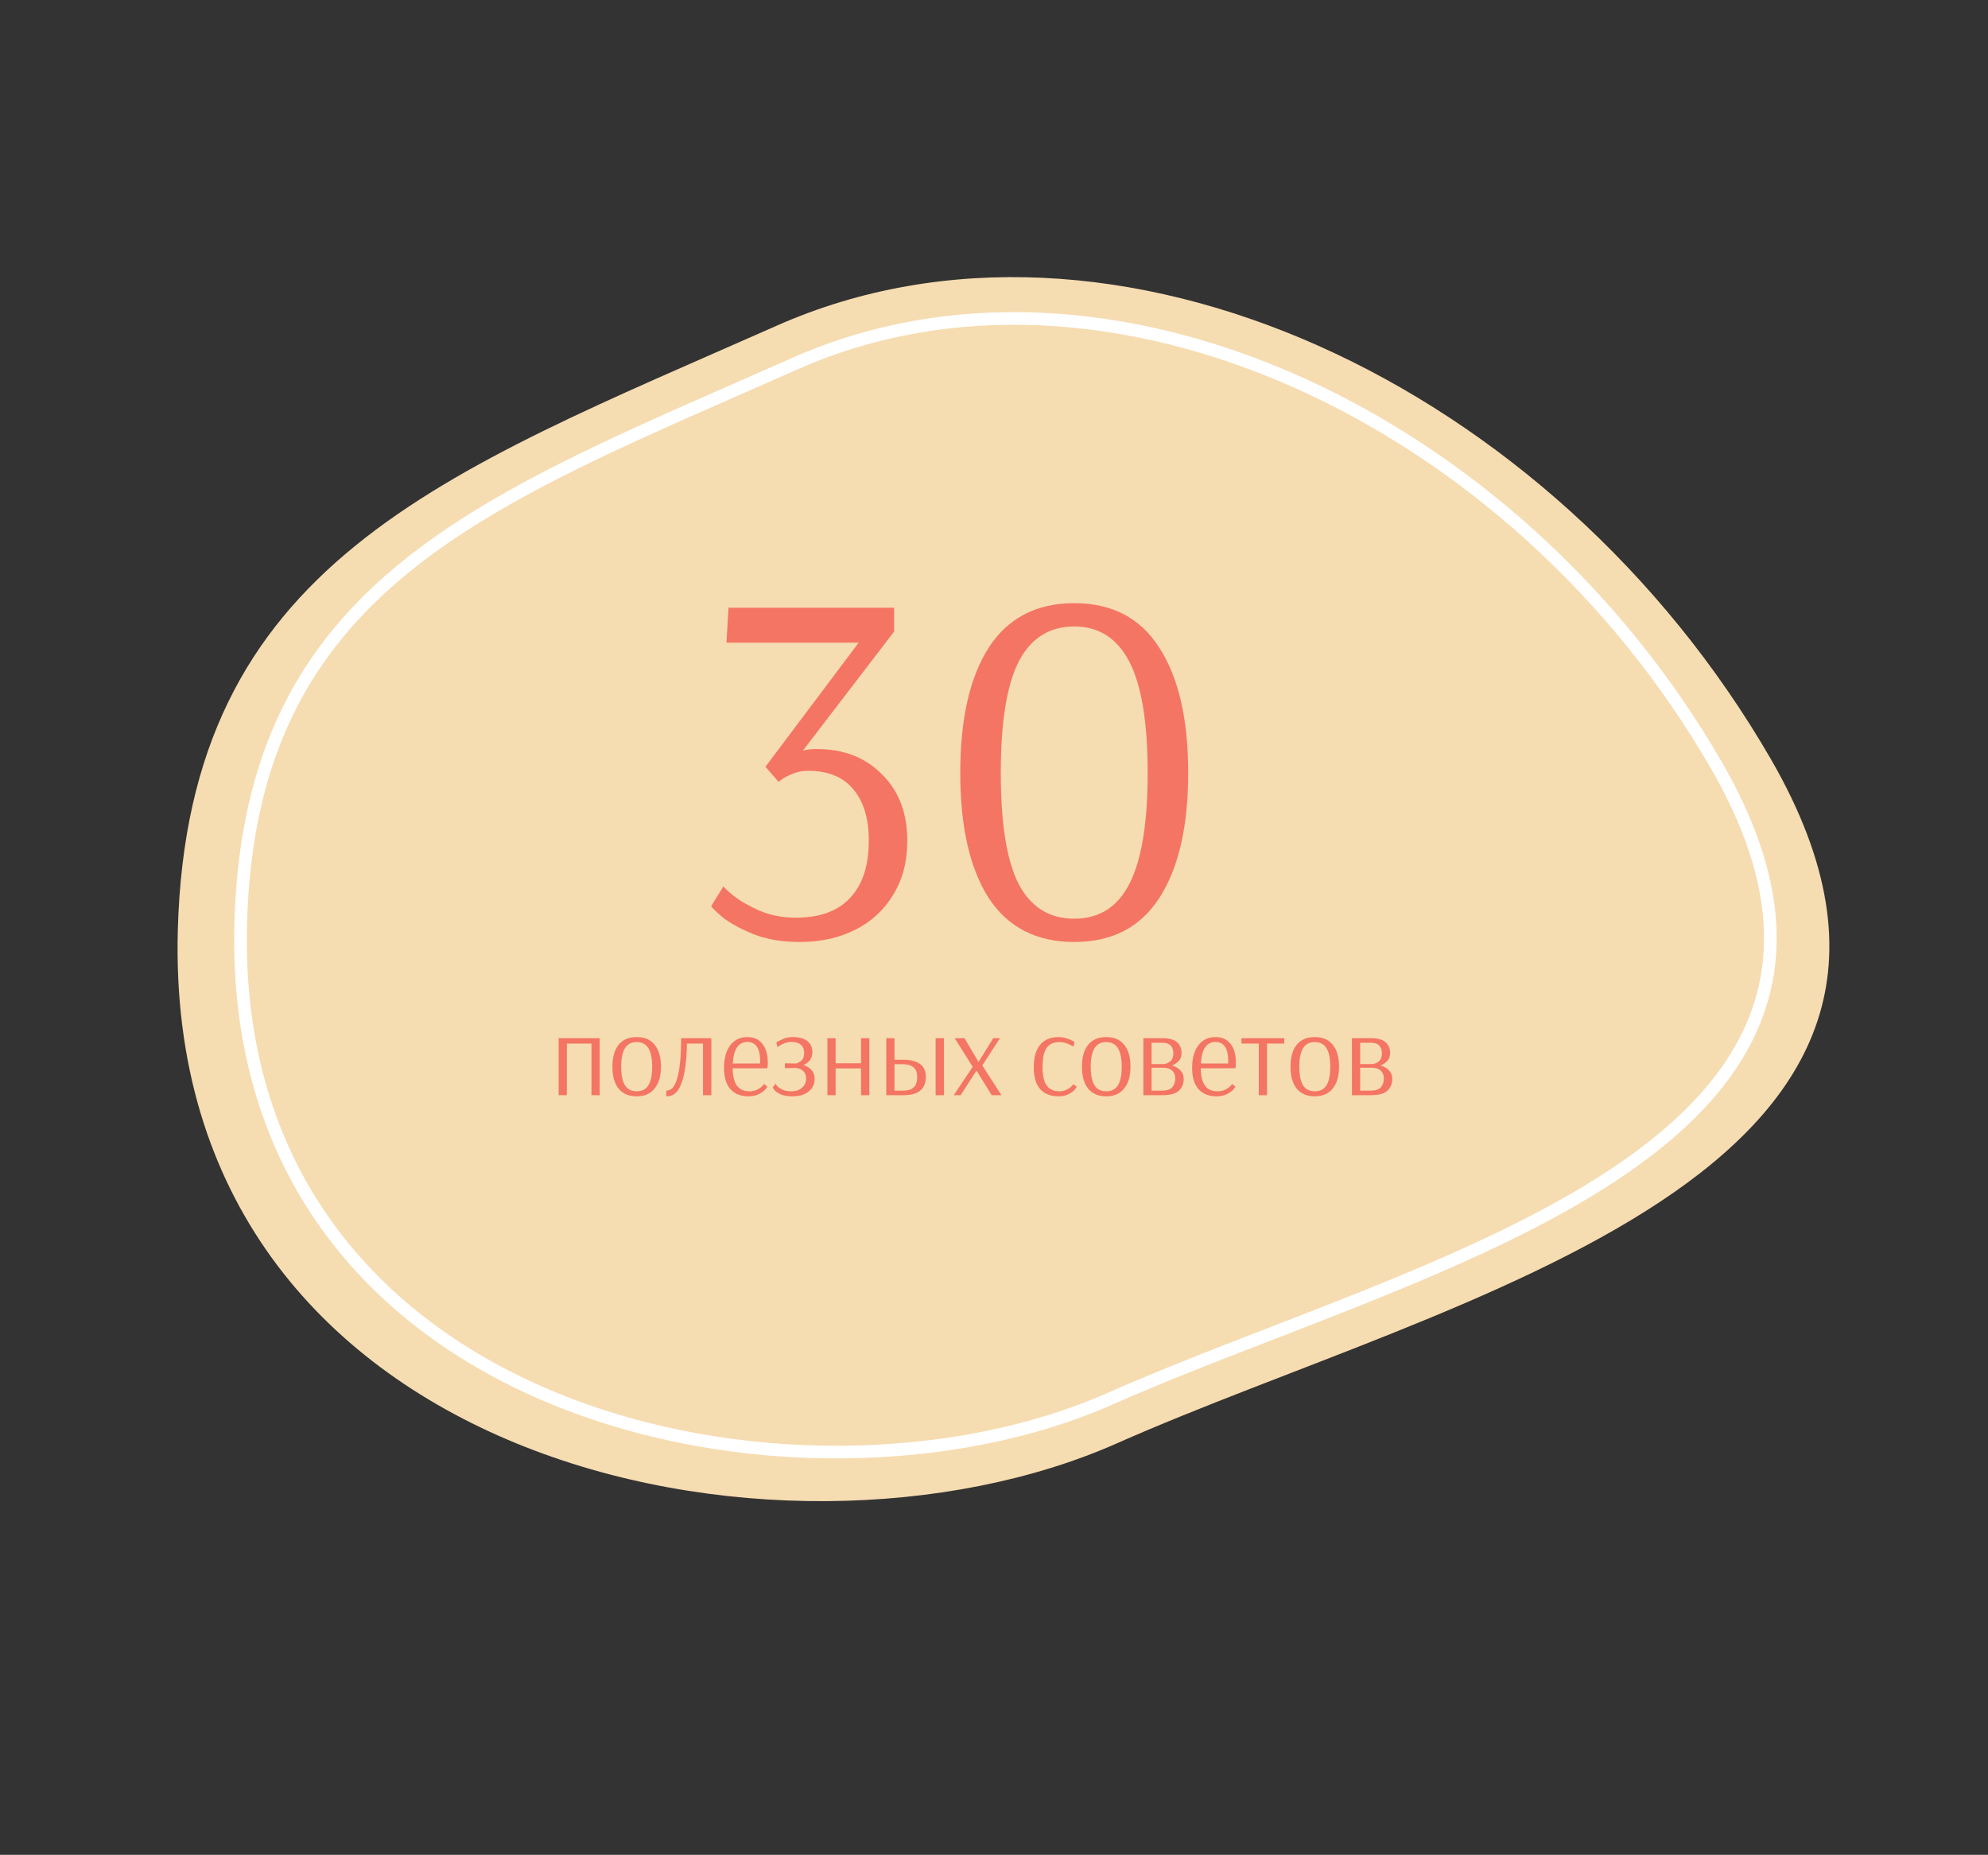 <?xml version="1.0" encoding="UTF-8"?> <svg xmlns="http://www.w3.org/2000/svg" width="314" height="293" viewBox="0 0 314 293" fill="none"><rect x="0" y="0" width="314" height="293" fill="#333333" stroke="none"/> <path fill-rule="evenodd" clip-rule="evenodd" d="M279.7 119.907C317.778 185.777 229.296 204.569 176.379 228.009C123.466 251.442 25.853 231.55 28.084 146.995C29.619 88.871 69.777 74.875 122.69 51.442C175.607 28.002 245.322 60.427 279.7 119.907Z" fill="#F6DCB1"></path> <g opacity="0.8"> <path d="M126.344 148.8C123.464 148.8 120.984 148.373 118.904 147.52C116.824 146.667 115.197 145.76 114.024 144.8C112.904 143.84 112.344 143.28 112.344 143.12L114.264 140C114.264 140.107 114.77 140.587 115.784 141.44C116.85 142.293 118.237 143.093 119.944 143.84C121.65 144.587 123.57 144.96 125.704 144.96C129.49 144.96 132.344 143.92 134.264 141.84C136.237 139.76 137.224 136.747 137.224 132.8C137.224 129.28 136.397 126.56 134.744 124.64C133.144 122.72 130.77 121.76 127.624 121.76C126.824 121.76 126.077 121.893 125.384 122.16C124.69 122.427 124.13 122.693 123.704 122.96C123.33 123.227 123.09 123.413 122.984 123.52L120.904 121.12L135.624 101.52H114.744L115.064 96H141.224V99.76L126.824 118.56C127.464 118.4 128.184 118.32 128.984 118.32C133.25 118.32 136.69 119.653 139.304 122.32C141.97 124.933 143.304 128.427 143.304 132.8C143.304 136.107 142.557 138.96 141.064 141.36C139.624 143.76 137.624 145.6 135.064 146.88C132.504 148.16 129.597 148.8 126.344 148.8Z" fill="#F45B50"></path> <path d="M169.672 148.8C163.699 148.8 159.192 146.48 156.152 141.84C153.166 137.147 151.672 130.56 151.672 122.08C151.672 113.6 153.166 107.013 156.152 102.32C159.192 97.627 163.699 95.28 169.672 95.28C175.646 95.28 180.126 97.627 183.112 102.32C186.152 107.013 187.672 113.6 187.672 122.08C187.672 130.56 186.152 137.147 183.112 141.84C180.126 146.48 175.646 148.8 169.672 148.8ZM169.672 145.12C173.619 145.12 176.526 143.28 178.392 139.6C180.312 135.867 181.272 130.027 181.272 122.08C181.272 114.133 180.312 108.293 178.392 104.56C176.472 100.827 173.566 98.96 169.672 98.96C165.726 98.96 162.792 100.827 160.872 104.56C159.006 108.293 158.072 114.133 158.072 122.08C158.072 130.08 159.006 135.92 160.872 139.6C162.792 143.28 165.726 145.12 169.672 145.12Z" fill="#F45B50"></path> <path d="M88.237 173V164H94.717V173H93.421V164.846H89.533V173H88.237Z" fill="#F45B50"></path> <path d="M100.562 173.18C99.314 173.18 98.361 172.772 97.701 171.956C97.052 171.14 96.728 169.988 96.728 168.5C96.728 167.012 97.052 165.86 97.701 165.044C98.361 164.228 99.314 163.82 100.562 163.82C101.81 163.82 102.758 164.228 103.406 165.044C104.066 165.86 104.396 167.012 104.396 168.5C104.396 169.976 104.06 171.128 103.388 171.956C102.728 172.772 101.786 173.18 100.562 173.18ZM100.562 172.388C101.402 172.388 102.02 172.07 102.416 171.434C102.812 170.786 103.01 169.808 103.01 168.5C103.01 167.204 102.812 166.232 102.416 165.584C102.02 164.936 101.402 164.612 100.562 164.612C99.722 164.612 99.105 164.936 98.709 165.584C98.312 166.22 98.115 167.192 98.115 168.5C98.115 169.808 98.312 170.786 98.709 171.434C99.105 172.07 99.722 172.388 100.562 172.388Z" fill="#F45B50"></path> <path d="M105.458 173.162C105.35 173.162 105.266 173.156 105.206 173.144L105.26 172.262H105.35C106.082 172.262 106.634 171.572 107.006 170.192C107.39 168.8 107.582 166.736 107.582 164H112.352V173H111.038V164.846H108.5C108.464 167.522 108.188 169.58 107.672 171.02C107.168 172.448 106.43 173.162 105.458 173.162Z" fill="#F45B50"></path> <path d="M118.211 173.18C117.011 173.18 116.069 172.808 115.385 172.064C114.701 171.308 114.359 170.18 114.359 168.68C114.359 167.168 114.689 165.98 115.349 165.116C116.009 164.252 116.909 163.82 118.049 163.82C119.081 163.82 119.873 164.18 120.425 164.9C120.989 165.608 121.271 166.616 121.271 167.924C121.271 168.152 121.259 168.338 121.235 168.482C121.211 168.626 121.193 168.716 121.181 168.752H115.727C115.727 171.176 116.603 172.388 118.355 172.388C118.835 172.388 119.243 172.304 119.579 172.136C119.927 171.956 120.197 171.77 120.389 171.578C120.581 171.374 120.677 171.254 120.677 171.218L121.199 171.65C121.199 171.698 121.085 171.854 120.857 172.118C120.629 172.37 120.293 172.61 119.849 172.838C119.405 173.066 118.859 173.18 118.211 173.18ZM120.047 167.996L120.065 167.654C120.065 165.614 119.393 164.594 118.049 164.594C117.341 164.594 116.795 164.876 116.411 165.44C116.027 165.992 115.805 166.844 115.745 167.996H120.047Z" fill="#F45B50"></path> <path d="M125.144 173.18C124.376 173.18 123.764 173.078 123.308 172.874C122.852 172.658 122.528 172.436 122.336 172.208C122.144 171.968 122.048 171.818 122.048 171.758L122.498 171.182C122.498 171.23 122.582 171.356 122.75 171.56C122.93 171.752 123.2 171.938 123.56 172.118C123.92 172.298 124.388 172.388 124.964 172.388C125.696 172.388 126.272 172.196 126.692 171.812C127.112 171.428 127.322 170.948 127.322 170.372C127.322 169.844 127.154 169.436 126.818 169.148C126.482 168.848 126.056 168.698 125.54 168.698L123.974 168.734V167.96L125.612 167.996H125.666C125.954 167.96 126.248 167.816 126.548 167.564C126.86 167.312 127.016 166.886 127.016 166.286C127.016 165.77 126.848 165.362 126.512 165.062C126.176 164.75 125.678 164.594 125.018 164.594C124.646 164.594 124.292 164.654 123.956 164.774C123.632 164.894 123.356 165.032 123.128 165.188C122.9 165.332 122.786 165.41 122.786 165.422L122.624 164.666C122.624 164.654 122.756 164.576 123.02 164.432C123.296 164.276 123.62 164.138 123.992 164.018C124.376 163.886 124.772 163.82 125.18 163.82C126.224 163.82 127.004 164.03 127.52 164.45C128.048 164.87 128.312 165.44 128.312 166.16C128.312 167.144 127.838 167.84 126.89 168.248C127.418 168.392 127.844 168.65 128.168 169.022C128.504 169.382 128.672 169.85 128.672 170.426C128.672 171.242 128.354 171.908 127.718 172.424C127.094 172.928 126.236 173.18 125.144 173.18Z" fill="#F45B50"></path> <path d="M130.688 173V164H131.984V167.96H135.998V164H137.312V173H135.998V168.77H131.984V173H130.688Z" fill="#F45B50"></path> <path d="M139.987 164H141.283V167.402H142.687C143.779 167.402 144.643 167.618 145.279 168.05C145.915 168.47 146.233 169.154 146.233 170.102C146.233 172.034 145.063 173 142.723 173H139.987V164ZM147.781 173V164H149.095V173H147.781ZM142.687 172.28C143.395 172.28 143.935 172.112 144.307 171.776C144.679 171.44 144.865 170.882 144.865 170.102C144.865 169.37 144.655 168.854 144.235 168.554C143.827 168.254 143.299 168.104 142.651 168.104H141.283V172.28H142.687Z" fill="#F45B50"></path> <path d="M150.648 173L153.636 168.518L150.792 164H152.34L154.554 167.762L156.876 164H157.938L155.148 168.302L158.172 173H156.642L154.23 169.112L151.728 173H150.648Z" fill="#F45B50"></path> <path d="M167.167 173.18C165.919 173.18 164.959 172.796 164.287 172.028C163.615 171.26 163.279 170.114 163.279 168.59C163.279 167.054 163.609 165.878 164.269 165.062C164.941 164.234 165.919 163.82 167.203 163.82C167.623 163.82 168.019 163.88 168.391 164C168.763 164.108 169.075 164.234 169.327 164.378C169.591 164.51 169.723 164.582 169.723 164.594L169.561 165.332C169.513 165.296 169.381 165.224 169.165 165.116C168.961 164.996 168.691 164.882 168.355 164.774C168.031 164.666 167.695 164.612 167.347 164.612C166.423 164.612 165.745 164.918 165.313 165.53C164.881 166.142 164.665 167.156 164.665 168.572C164.665 169.94 164.893 170.918 165.349 171.506C165.805 172.094 166.447 172.388 167.275 172.388C167.743 172.388 168.139 172.304 168.463 172.136C168.799 171.968 169.057 171.794 169.237 171.614C169.417 171.422 169.507 171.308 169.507 171.272L170.083 171.65C170.083 171.698 169.975 171.854 169.759 172.118C169.543 172.37 169.219 172.61 168.787 172.838C168.355 173.066 167.815 173.18 167.167 173.18Z" fill="#F45B50"></path> <path d="M174.725 173.18C173.477 173.18 172.523 172.772 171.863 171.956C171.215 171.14 170.891 169.988 170.891 168.5C170.891 167.012 171.215 165.86 171.863 165.044C172.523 164.228 173.477 163.82 174.725 163.82C175.973 163.82 176.921 164.228 177.569 165.044C178.229 165.86 178.559 167.012 178.559 168.5C178.559 169.976 178.223 171.128 177.551 171.956C176.891 172.772 175.949 173.18 174.725 173.18ZM174.725 172.388C175.565 172.388 176.183 172.07 176.579 171.434C176.975 170.786 177.173 169.808 177.173 168.5C177.173 167.204 176.975 166.232 176.579 165.584C176.183 164.936 175.565 164.612 174.725 164.612C173.885 164.612 173.267 164.936 172.871 165.584C172.475 166.22 172.277 167.192 172.277 168.5C172.277 169.808 172.475 170.786 172.871 171.434C173.267 172.07 173.885 172.388 174.725 172.388Z" fill="#F45B50"></path> <path d="M180.592 164H183.616C184.66 164 185.422 164.21 185.902 164.63C186.382 165.05 186.622 165.62 186.622 166.34C186.622 166.868 186.472 167.288 186.172 167.6C185.884 167.912 185.524 168.152 185.092 168.32C185.632 168.452 186.076 168.698 186.424 169.058C186.784 169.418 186.964 169.862 186.964 170.39C186.964 171.194 186.706 171.83 186.19 172.298C185.686 172.766 184.81 173 183.562 173H180.592V164ZM183.814 168.086C183.814 168.11 183.952 168.08 184.228 167.996C184.516 167.912 184.768 167.75 184.984 167.51C185.212 167.258 185.326 166.898 185.326 166.43C185.326 165.29 184.75 164.72 183.598 164.72H181.888V168.086H183.814ZM183.544 172.28C184.324 172.28 184.864 172.1 185.164 171.74C185.476 171.38 185.632 170.906 185.632 170.318C185.632 169.826 185.47 169.43 185.146 169.13C184.822 168.818 184.342 168.662 183.706 168.662H181.888V172.28H183.544Z" fill="#F45B50"></path> <path d="M192.145 173.18C190.945 173.18 190.003 172.808 189.319 172.064C188.635 171.308 188.293 170.18 188.293 168.68C188.293 167.168 188.623 165.98 189.283 165.116C189.943 164.252 190.843 163.82 191.983 163.82C193.015 163.82 193.807 164.18 194.359 164.9C194.923 165.608 195.205 166.616 195.205 167.924C195.205 168.152 195.193 168.338 195.169 168.482C195.145 168.626 195.127 168.716 195.115 168.752H189.661C189.661 171.176 190.537 172.388 192.289 172.388C192.769 172.388 193.177 172.304 193.513 172.136C193.861 171.956 194.131 171.77 194.323 171.578C194.515 171.374 194.611 171.254 194.611 171.218L195.133 171.65C195.133 171.698 195.019 171.854 194.791 172.118C194.563 172.37 194.227 172.61 193.783 172.838C193.339 173.066 192.793 173.18 192.145 173.18ZM193.981 167.996L193.999 167.654C193.999 165.614 193.327 164.594 191.983 164.594C191.275 164.594 190.729 164.876 190.345 165.44C189.961 165.992 189.739 166.844 189.679 167.996H193.981Z" fill="#F45B50"></path> <path d="M198.825 173V164.846H196.089V164H202.857L202.839 164.846H200.121V173H198.825Z" fill="#F45B50"></path> <path d="M207.666 173.18C206.418 173.18 205.464 172.772 204.804 171.956C204.156 171.14 203.832 169.988 203.832 168.5C203.832 167.012 204.156 165.86 204.804 165.044C205.464 164.228 206.418 163.82 207.666 163.82C208.914 163.82 209.862 164.228 210.51 165.044C211.17 165.86 211.5 167.012 211.5 168.5C211.5 169.976 211.164 171.128 210.492 171.956C209.832 172.772 208.89 173.18 207.666 173.18ZM207.666 172.388C208.506 172.388 209.124 172.07 209.52 171.434C209.916 170.786 210.114 169.808 210.114 168.5C210.114 167.204 209.916 166.232 209.52 165.584C209.124 164.936 208.506 164.612 207.666 164.612C206.826 164.612 206.208 164.936 205.812 165.584C205.416 166.22 205.218 167.192 205.218 168.5C205.218 169.808 205.416 170.786 205.812 171.434C206.208 172.07 206.826 172.388 207.666 172.388Z" fill="#F45B50"></path> <path d="M213.534 164H216.558C217.602 164 218.364 164.21 218.844 164.63C219.324 165.05 219.564 165.62 219.564 166.34C219.564 166.868 219.414 167.288 219.114 167.6C218.826 167.912 218.466 168.152 218.034 168.32C218.574 168.452 219.018 168.698 219.366 169.058C219.726 169.418 219.906 169.862 219.906 170.39C219.906 171.194 219.648 171.83 219.132 172.298C218.628 172.766 217.752 173 216.504 173H213.534V164ZM216.756 168.086C216.756 168.11 216.894 168.08 217.17 167.996C217.458 167.912 217.71 167.75 217.926 167.51C218.154 167.258 218.268 166.898 218.268 166.43C218.268 165.29 217.692 164.72 216.54 164.72H214.83V168.086H216.756ZM216.486 172.28C217.266 172.28 217.806 172.1 218.106 171.74C218.418 171.38 218.574 170.906 218.574 170.318C218.574 169.826 218.412 169.43 218.088 169.13C217.764 168.818 217.284 168.662 216.648 168.662H214.83V172.28H216.486Z" fill="#F45B50"></path> </g> <path fill-rule="evenodd" clip-rule="evenodd" d="M271.059 120.813C306.326 181.82 224.376 199.224 175.367 220.934C126.36 242.637 35.954 224.213 38.021 145.901C39.442 92.068 76.635 79.106 125.642 57.403C174.651 35.693 239.219 65.724 271.059 120.813Z" stroke="white" stroke-width="2"></path> </svg> 